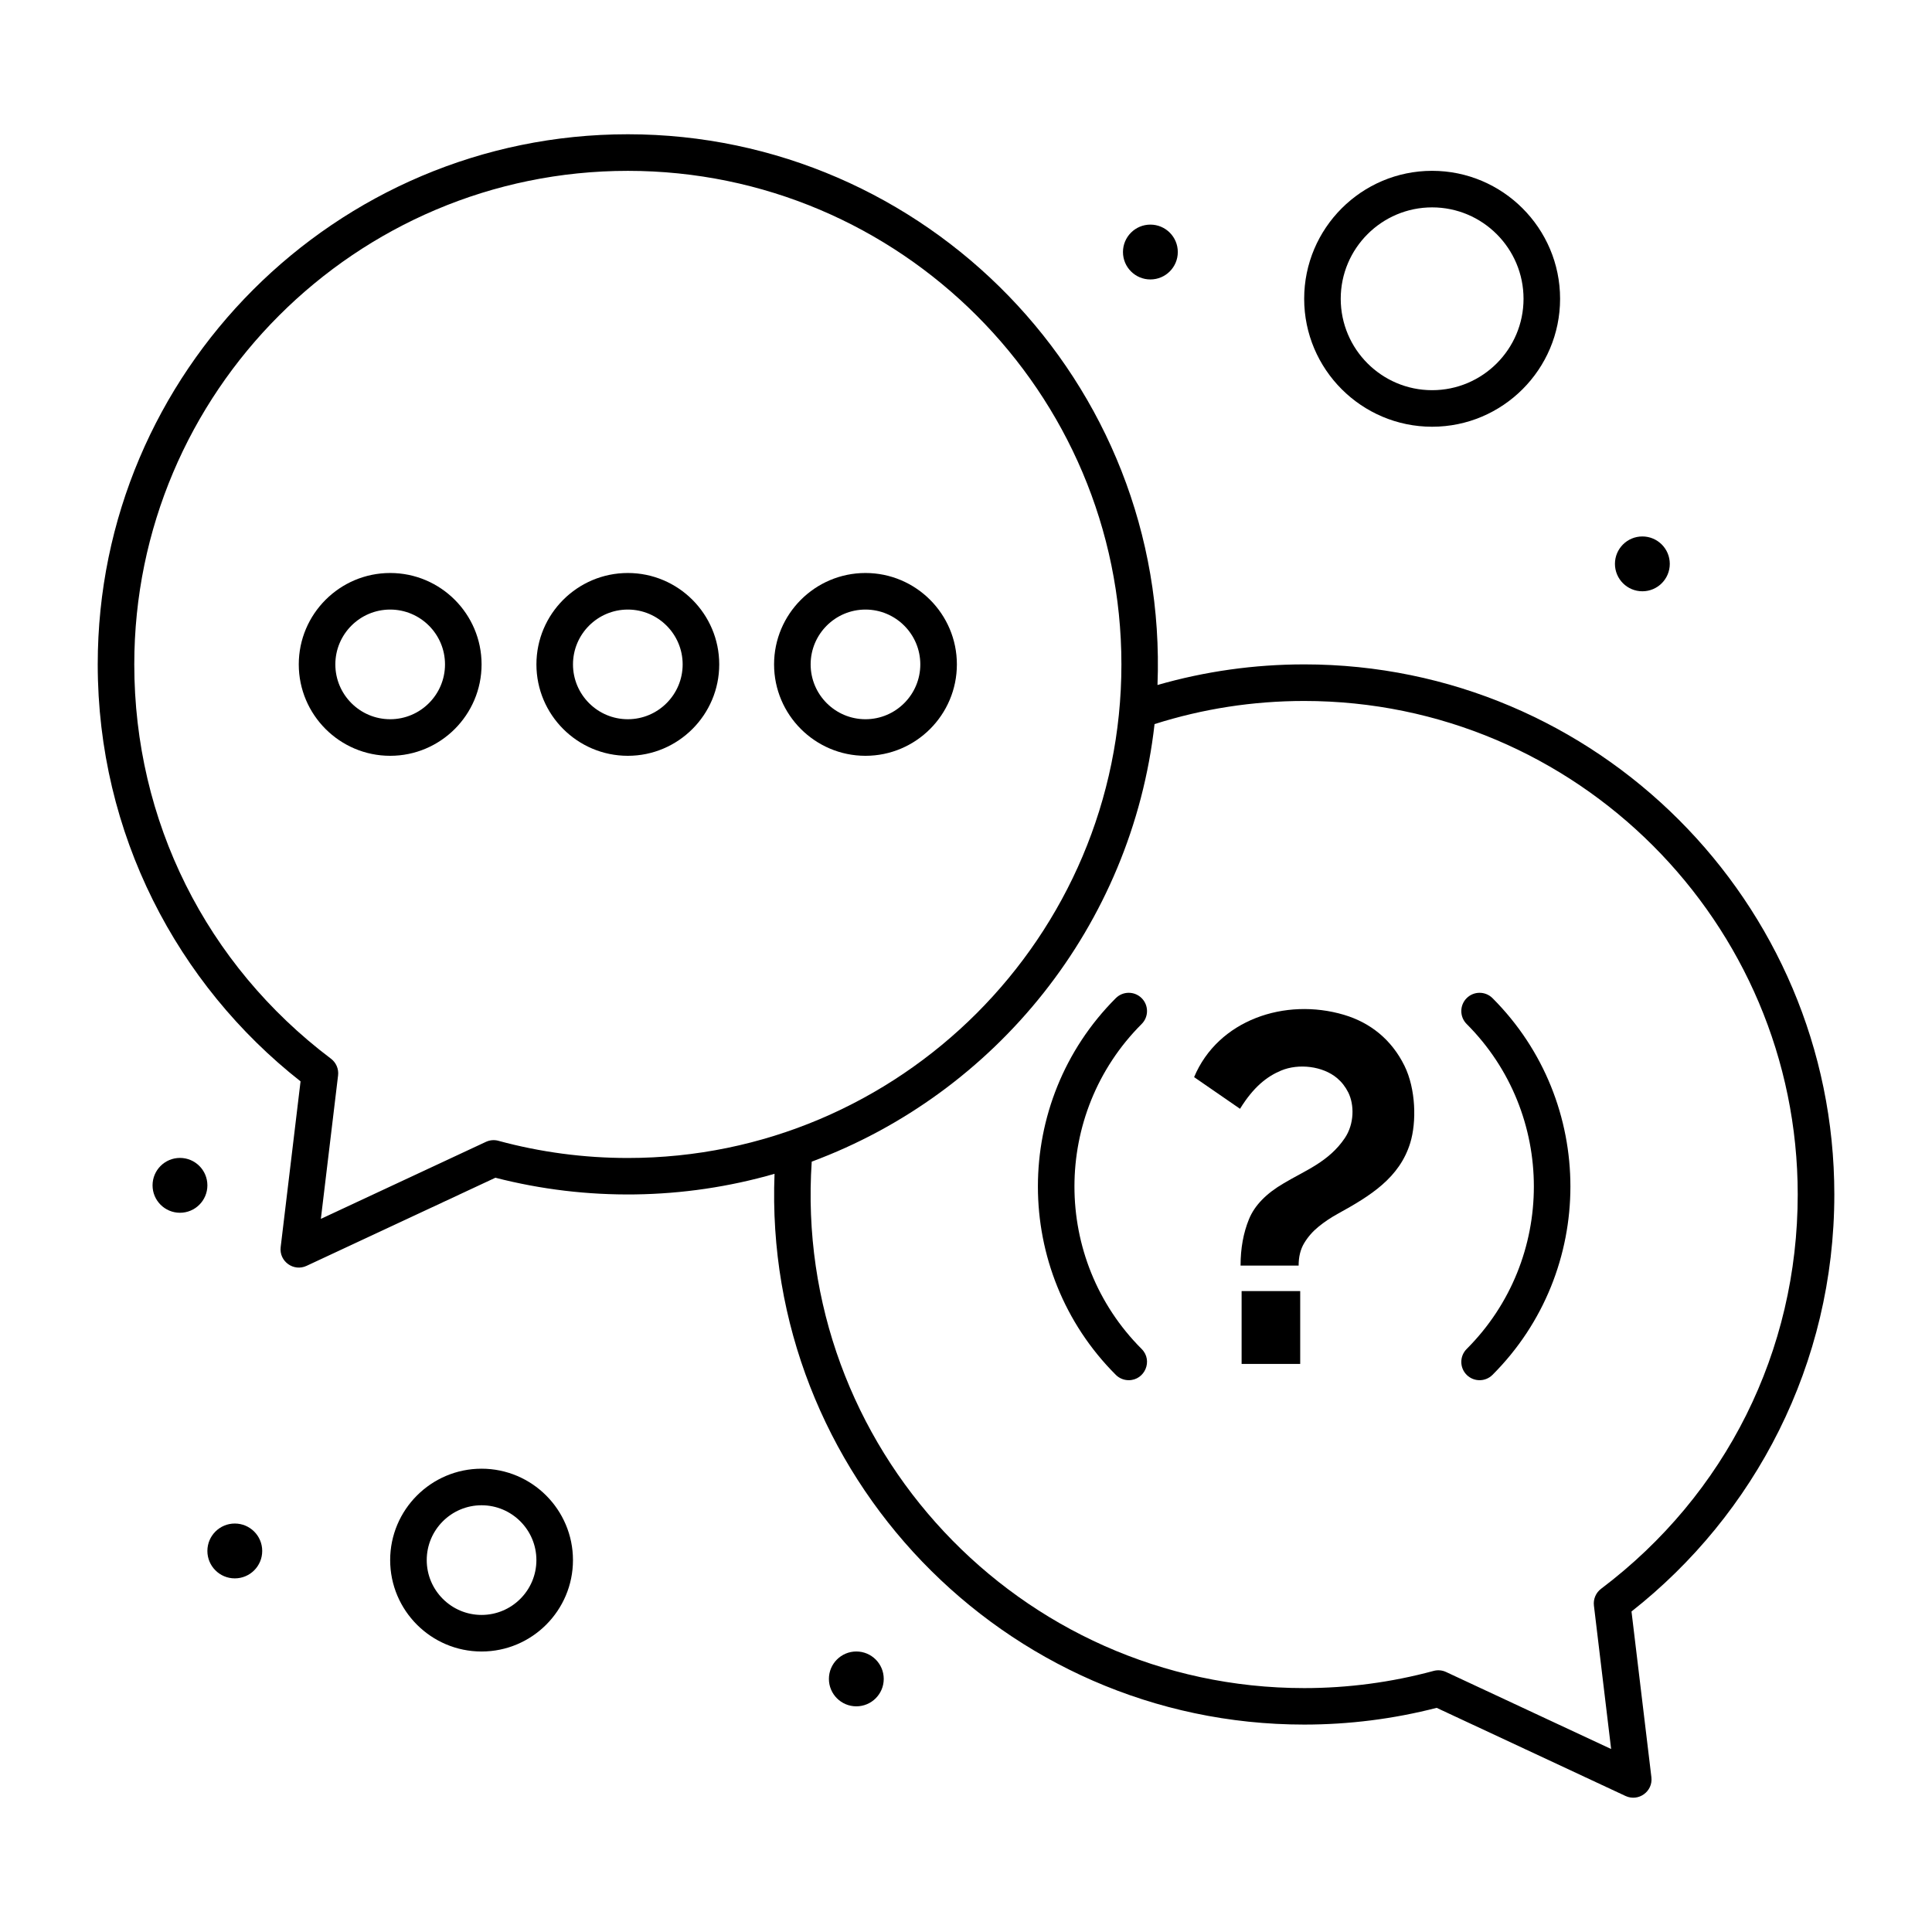 <?xml version="1.0" encoding="UTF-8"?>
<!-- Uploaded to: ICON Repo, www.svgrepo.com, Generator: ICON Repo Mixer Tools -->
<svg fill="#000000" width="800px" height="800px" version="1.1" viewBox="144 144 512 512" xmlns="http://www.w3.org/2000/svg">
 <g>
  <path d="m500.18 412.94c-15.637-4.641-33.387 1.371-39.73 16.508l12.168 8.395c3.586-5.812 7.137-8.57 10.914-10.145 4.586-1.91 11-1.207 14.828 2.027 1.211 1.027 2.191 2.285 2.941 3.777 1.637 3.281 1.621 8.344-0.91 12.102-4.277 6.34-10.559 8.598-16.156 11.961-4.664 2.707-7.742 5.875-9.234 9.512s-2.238 7.742-2.238 12.312h15.387c0-2.332 0.488-4.312 1.469-5.945 0.98-1.629 2.238-3.078 3.777-4.336 1.539-1.258 3.238-2.402 5.106-3.43 8.637-4.75 16.391-9.52 19.234-18.816 1.691-5.527 1.488-14.281-1.539-20.426-3.422-6.938-9.047-11.422-16.016-13.496z"/>
  <path d="m473.04 486.15h15.527v19.305h-15.527z"/>
  <path d="m446.55 408.52c-1.891-1.891-4.961-1.891-6.852 0-27.523 27.523-27.523 72.305 0 99.828 0.945 0.945 2.188 1.418 3.426 1.418 4.269 0 6.492-5.203 3.426-8.27-23.746-23.746-23.746-62.383 0-86.125 1.895-1.891 1.895-4.957 0-6.852z"/>
  <path d="m532.68 408.52c-1.891 1.891-1.891 4.961 0 6.852 23.746 23.746 23.746 62.383 0 86.125-1.891 1.891-1.891 4.961 0 6.852 1.891 1.891 4.961 1.891 6.852 0 27.523-27.523 27.523-72.305 0-99.828-1.891-1.891-4.961-1.891-6.852 0z"/>
  <path d="m373.36 295.85c-13.355 0-24.223 10.867-24.223 24.223 0 13.355 10.867 24.223 24.223 24.223s24.223-10.867 24.223-24.223c0-13.359-10.867-24.223-24.223-24.223zm0 38.754c-8.012 0-14.531-6.519-14.531-14.531 0-8.012 6.519-14.531 14.531-14.531s14.531 6.519 14.531 14.531c0 8.012-6.519 14.531-14.531 14.531z"/>
  <path d="m310.38 295.85c-13.355 0-24.223 10.867-24.223 24.223 0 13.355 10.867 24.223 24.223 24.223 13.355 0 24.223-10.867 24.223-24.223 0-13.359-10.867-24.223-24.223-24.223zm0 38.754c-8.012 0-14.531-6.519-14.531-14.531 0-8.012 6.519-14.531 14.531-14.531 8.012 0 14.531 6.519 14.531 14.531 0 8.012-6.519 14.531-14.531 14.531z"/>
  <path d="m247.4 295.85c-13.355 0-24.223 10.867-24.223 24.223 0 13.355 10.867 24.223 24.223 24.223 13.355 0 24.223-10.867 24.223-24.223 0-13.359-10.867-24.223-24.223-24.223zm0 38.754c-8.012 0-14.531-6.519-14.531-14.531 0-8.012 6.519-14.531 14.531-14.531 8.012 0 14.531 6.519 14.531 14.531 0 8.012-6.519 14.531-14.531 14.531z"/>
  <path d="m489.62 320.07c-13.234 0-26.277 1.84-38.871 5.461 3.106-80.406-61.578-145.95-140.37-145.95-77.465 0-140.48 63.023-140.48 140.48 0 44.914 21.062 84.809 53.75 110.51l-5.269 43.93c-0.453 3.777 3.434 6.566 6.859 4.965l50.047-23.355c24.215 6.234 49.895 5.902 73.973-1.039-3.144 79.414 60.66 145.96 140.37 145.96 11.871 0 23.668-1.492 35.102-4.434l50.047 23.355c3.438 1.602 7.309-1.199 6.859-4.965l-5.273-43.93c32.664-25.688 53.75-65.57 53.75-110.51 0-77.461-63.023-140.48-140.49-140.48zm-213.53 126.25c-1.105-0.301-2.277-0.199-3.316 0.285l-43.742 20.41 4.562-38.012c0.207-1.715-0.516-3.406-1.895-4.445-33.117-24.977-52.113-63.059-52.113-104.48 0-72.121 58.676-130.8 130.8-130.8s130.8 58.676 130.8 130.8-58.676 130.8-130.8 130.8c-11.613 0.004-23.152-1.527-34.293-4.551zm292.21 118.73c-1.379 1.039-2.098 2.731-1.895 4.445l4.562 38.012-43.742-20.41c-1.035-0.484-2.211-0.586-3.316-0.285-11.145 3.019-22.68 4.551-34.293 4.551-75.488 0-135.54-64.051-130.5-139.52 48.77-18.098 84.84-62.539 90.852-115.95 12.785-4.066 26.109-6.129 39.648-6.129 72.121 0 130.8 58.676 130.8 130.8 0 41.418-18.992 79.504-52.113 104.48z"/>
  <path d="m586.51 293.43c0 4.012-3.254 7.266-7.266 7.266-4.016 0-7.269-3.254-7.269-7.266s3.254-7.266 7.269-7.266c4.012 0 7.266 3.254 7.266 7.266"/>
  <path d="m456.13 210.79c0 4.016-3.254 7.266-7.266 7.266-4.012 0-7.266-3.25-7.266-7.266 0-4.012 3.254-7.266 7.266-7.266 4.012 0 7.266 3.254 7.266 7.266"/>
  <path d="m198.96 458.13c0 4.012-3.254 7.266-7.266 7.266-4.016 0-7.266-3.254-7.266-7.266 0-4.016 3.25-7.269 7.266-7.269 4.012 0 7.266 3.254 7.266 7.269"/>
  <path d="m213.49 555.02c0 4.012-3.25 7.266-7.266 7.266-4.012 0-7.266-3.254-7.266-7.266 0-4.016 3.254-7.269 7.266-7.269 4.016 0 7.266 3.254 7.266 7.269"/>
  <path d="m378.2 588.93c0 4.012-3.25 7.266-7.266 7.266-4.012 0-7.266-3.254-7.266-7.266 0-4.016 3.254-7.269 7.266-7.269 4.016 0 7.266 3.254 7.266 7.269"/>
  <path d="m271.62 533.22c-13.355 0-24.223 10.867-24.223 24.223 0 13.355 10.867 24.223 24.223 24.223s24.223-10.867 24.223-24.223c-0.004-13.355-10.867-24.223-24.223-24.223zm0 38.754c-8.012 0-14.531-6.519-14.531-14.531 0-8.016 6.519-14.531 14.531-14.531s14.531 6.519 14.531 14.531c0 8.012-6.519 14.531-14.531 14.531z"/>
  <path d="m523.53 257.09c18.699 0 33.91-15.211 33.91-33.91 0-18.699-15.211-33.91-33.91-33.91-18.699 0-33.91 15.211-33.91 33.91 0 18.695 15.215 33.91 33.91 33.91zm0-58.133c13.355 0 24.223 10.867 24.223 24.223 0 13.355-10.867 24.223-24.223 24.223-13.355 0-24.223-10.867-24.223-24.223 0.004-13.359 10.867-24.223 24.223-24.223z"/>
 </g>
</svg>